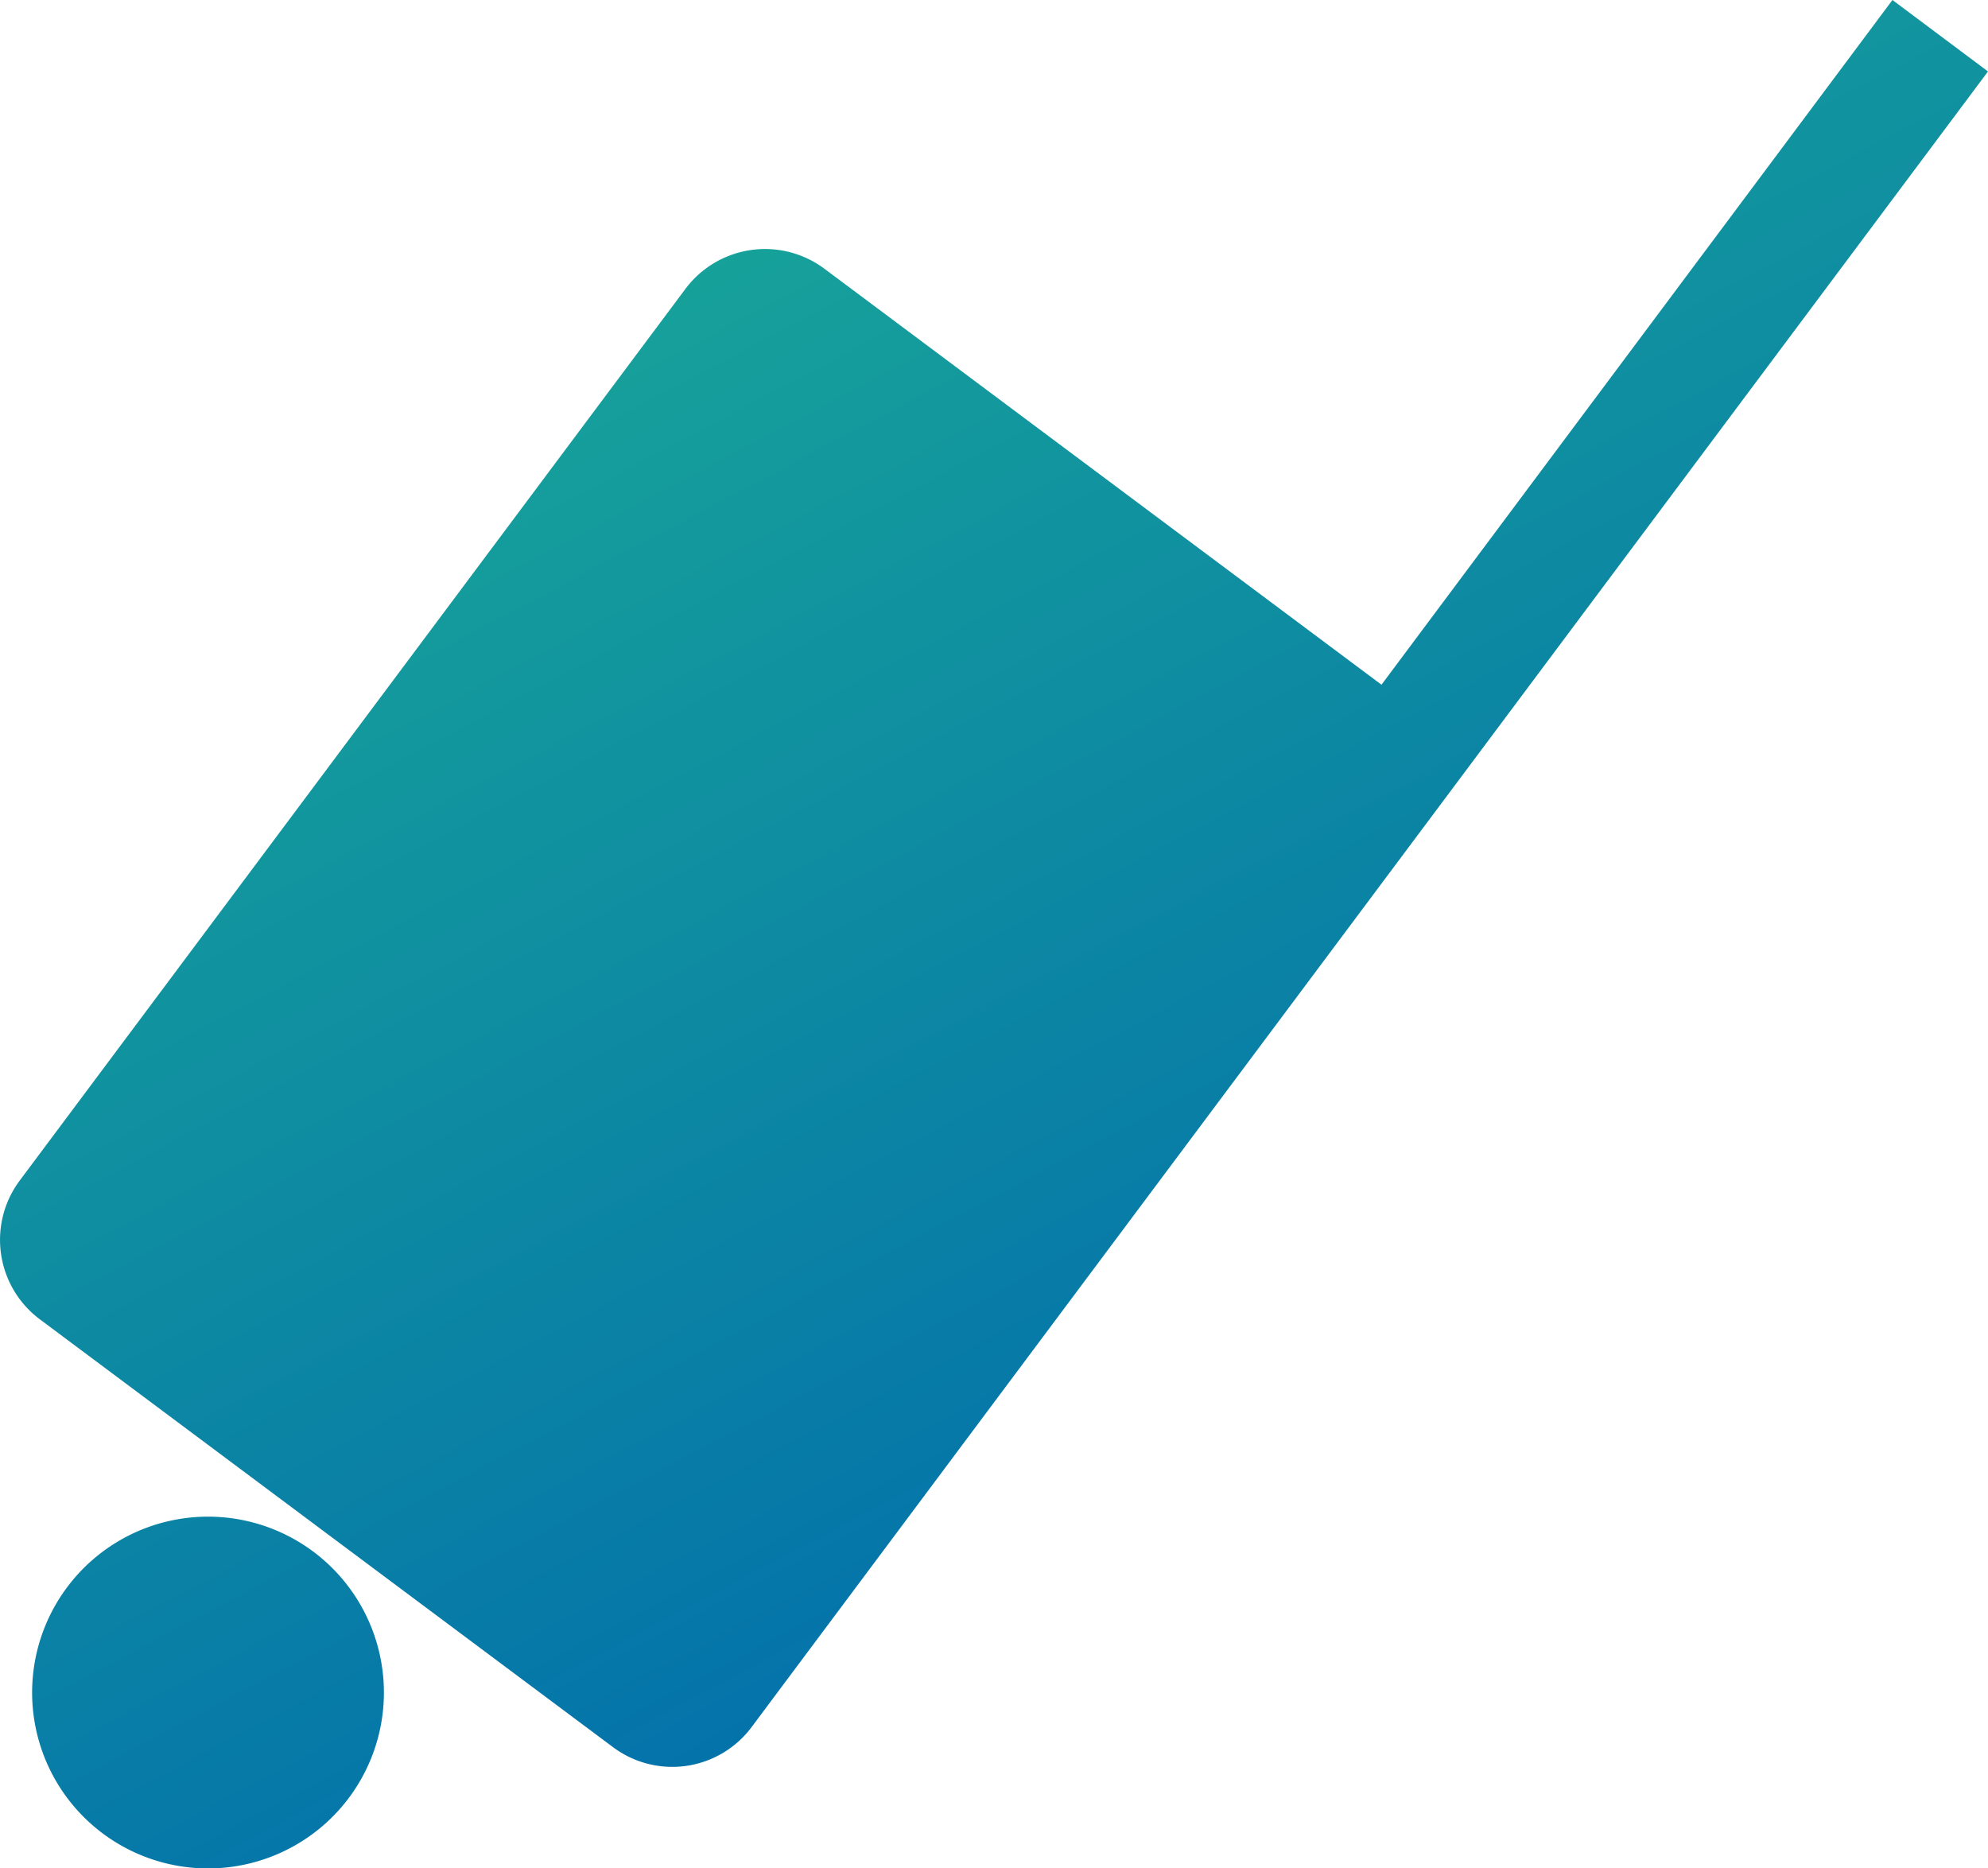 <svg xmlns="http://www.w3.org/2000/svg" xmlns:xlink="http://www.w3.org/1999/xlink" width="53.201" height="49.994" viewBox="0 0 53.201 49.994">
  <defs>
    <linearGradient id="linear-gradient" x1="0.048" y1="0.206" x2="0.5" y2="1" gradientUnits="objectBoundingBox">
      <stop offset="0" stop-color="#19a798"/>
      <stop offset="1" stop-color="#016bad"/>
    </linearGradient>
  </defs>
  <path id="路径_613" data-name="路径 613" d="M114.6,91l-13.674,18.323L86.016,98.19a2.659,2.659,0,0,0-3.717.54L64.487,122.587a2.654,2.654,0,0,0,.534,3.717l15.336,11.447a2.648,2.648,0,0,0,3.717-.54l7-9.375,26.083-34.924ZM72.33,132.514a4.707,4.707,0,1,1-6.579.962A4.708,4.708,0,0,1,72.33,132.514Z" transform="translate(-63.956 -91)" fill="url(#linear-gradient)"/>
</svg>
